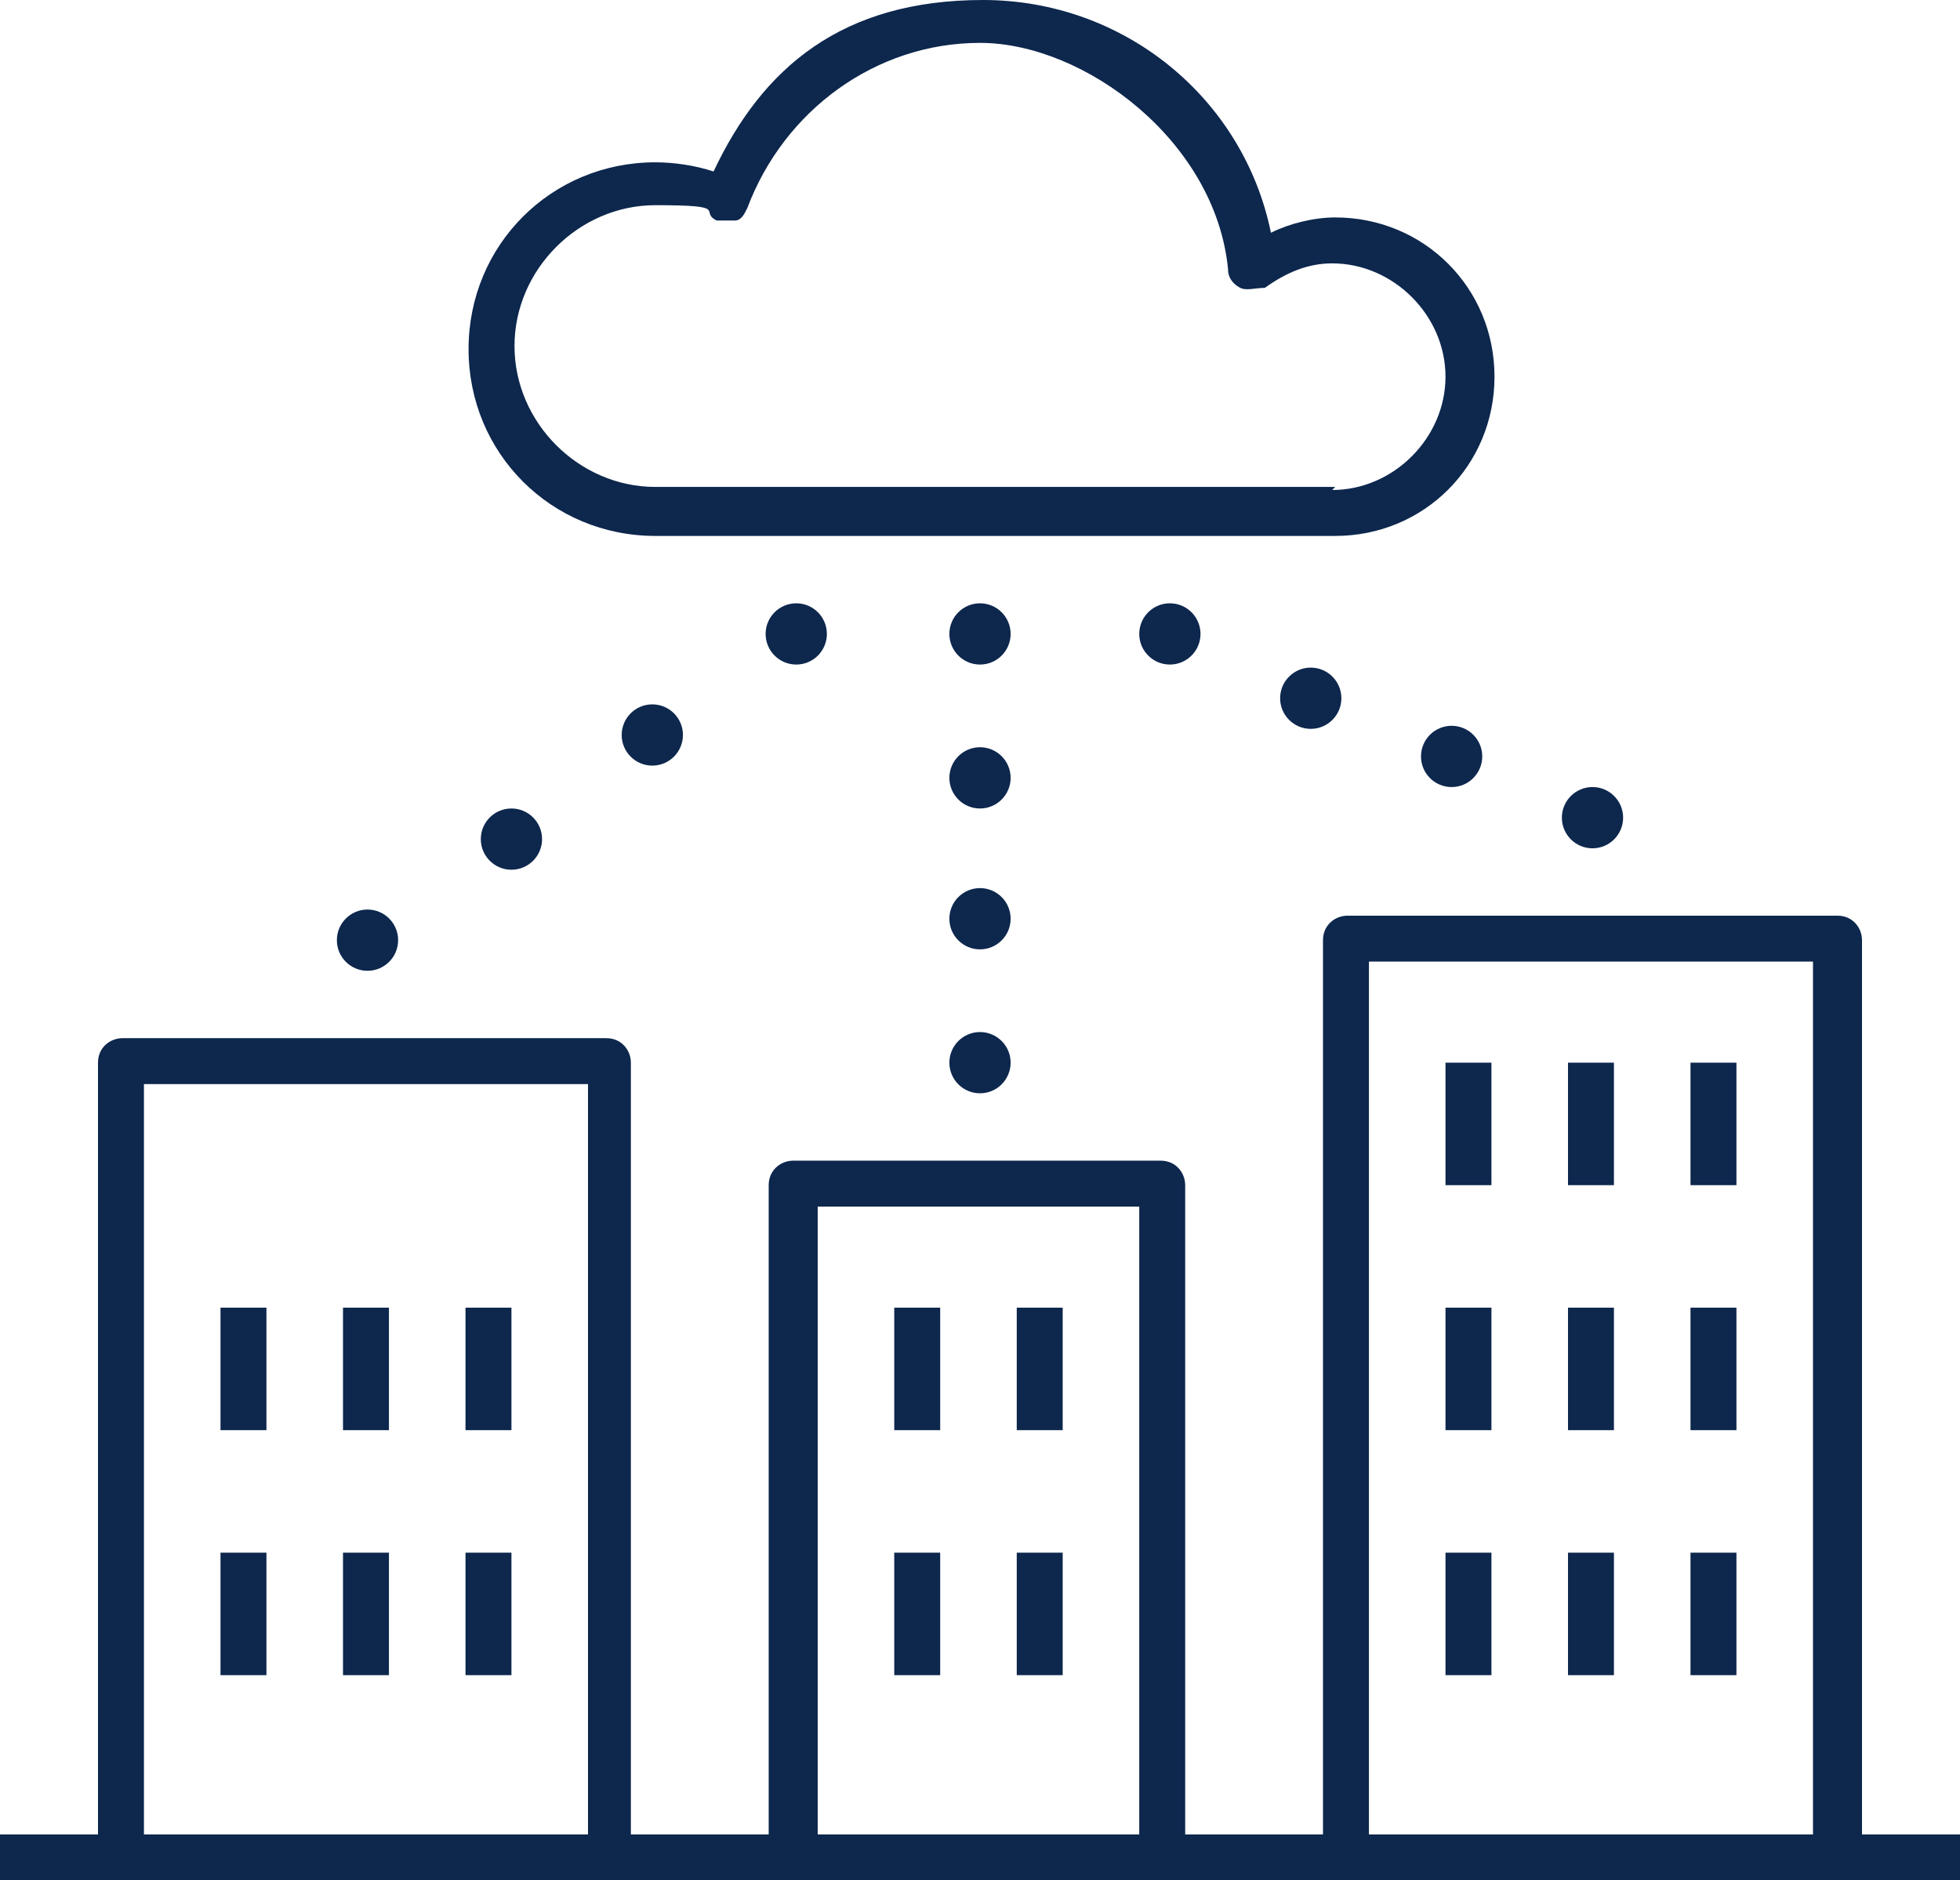 <?xml version="1.0" encoding="UTF-8"?>
<svg id="a" xmlns="http://www.w3.org/2000/svg" width="64" height="61.4" version="1.1" viewBox="0 0 64 61.4">
  <!-- Generator: Adobe Illustrator 29.0.1, SVG Export Plug-In . SVG Version: 2.1.0 Build 192)  -->
  <path d="M43.6,7.1c-.7,0-1.5.2-2.1.5-.9-4.4-4.8-7.6-9.4-7.6s-7.2,2.2-8.8,5.6c-.6-.2-1.3-.3-1.9-.3-3.4,0-6.1,2.7-6.1,6.1s2.7,6.1,6.1,6.1h22.2c2.9,0,5.2-2.3,5.2-5.2s-2.3-5.2-5.2-5.2h0ZM43.6,15.9h-22.2c-2.5,0-4.6-2.1-4.6-4.6s2.1-4.6,4.6-4.6,1.4.2,2,.5h.6c.2,0,.3-.2.4-.4,1.2-3.2,4.2-5.4,7.6-5.4s7.7,3.2,8.1,7.4c0,.3.2.5.4.6s.5,0,.8,0c.7-.5,1.4-.8,2.2-.8,2,0,3.7,1.7,3.7,3.7s-1.7,3.7-3.7,3.7l.1-.1Z" fill="#0d274d"/>
  <path d="M60.8,30.7c0-.4-.3-.8-.8-.8h-16c-.4,0-.8.3-.8.8v29.2h-4.5v-21.2c0-.4-.3-.8-.8-.8h-12c-.4,0-.8.3-.8.8v21.2h-4.5v-25.2c0-.4-.3-.8-.8-.8H4c-.4,0-.8.3-.8.8v25.2H0v1.5h64v-1.5h-3.2s0-29.2,0-29.2ZM19.2,59.9H4.7v-24.5h14.5v24.5ZM37.2,59.9h-10.5v-20.5h10.5v20.5ZM59.2,59.9h-14.5v-28.5h14.5v28.5Z" fill="#0d274d"/>
  <rect x="55.2" y="34.7" width="1.5" height="4" fill="#0d274d"/>
  <rect x="51.2" y="34.7" width="1.5" height="4" fill="#0d274d"/>
  <rect x="47.2" y="34.7" width="1.5" height="4" fill="#0d274d"/>
  <rect x="15.2" y="42.7" width="1.5" height="4" fill="#0d274d"/>
  <rect x="11.2" y="42.7" width="1.5" height="4" fill="#0d274d"/>
  <rect x="7.2" y="42.7" width="1.5" height="4" fill="#0d274d"/>
  <rect x="15.2" y="50.7" width="1.5" height="4" fill="#0d274d"/>
  <rect x="11.2" y="50.7" width="1.5" height="4" fill="#0d274d"/>
  <rect x="7.2" y="50.7" width="1.5" height="4" fill="#0d274d"/>
  <rect x="55.2" y="42.7" width="1.5" height="4" fill="#0d274d"/>
  <rect x="51.2" y="42.7" width="1.5" height="4" fill="#0d274d"/>
  <rect x="47.2" y="42.7" width="1.5" height="4" fill="#0d274d"/>
  <rect x="55.2" y="50.7" width="1.5" height="4" fill="#0d274d"/>
  <rect x="51.2" y="50.7" width="1.5" height="4" fill="#0d274d"/>
  <rect x="47.2" y="50.7" width="1.5" height="4" fill="#0d274d"/>
  <rect x="33.2" y="42.7" width="1.5" height="4" fill="#0d274d"/>
  <rect x="29.2" y="42.7" width="1.5" height="4" fill="#0d274d"/>
  <rect x="33.2" y="50.7" width="1.5" height="4" fill="#0d274d"/>
  <rect x="29.2" y="50.7" width="1.5" height="4" fill="#0d274d"/>
  <circle cx="12" cy="30.7" r="1" fill="#0d274d"/>
  <circle cx="16.7" cy="27.4" r="1" fill="#0d274d"/>
  <circle cx="21.3" cy="24" r="1" fill="#0d274d"/>
  <circle cx="32" cy="20.7" r="1" fill="#0d274d"/>
  <circle cx="32" cy="25.4" r="1" fill="#0d274d"/>
  <circle cx="26" cy="20.7" r="1" fill="#0d274d"/>
  <circle cx="38.2" cy="20.7" r="1" fill="#0d274d"/>
  <circle cx="52" cy="26.7" r="1" fill="#0d274d"/>
  <circle cx="47.4" cy="24.7" r="1" fill="#0d274d"/>
  <circle cx="42.8" cy="22.8" r="1" fill="#0d274d"/>
  <circle cx="32" cy="30" r="1" fill="#0d274d"/>
  <circle cx="32" cy="34.7" r="1" fill="#0d274d"/>
</svg>